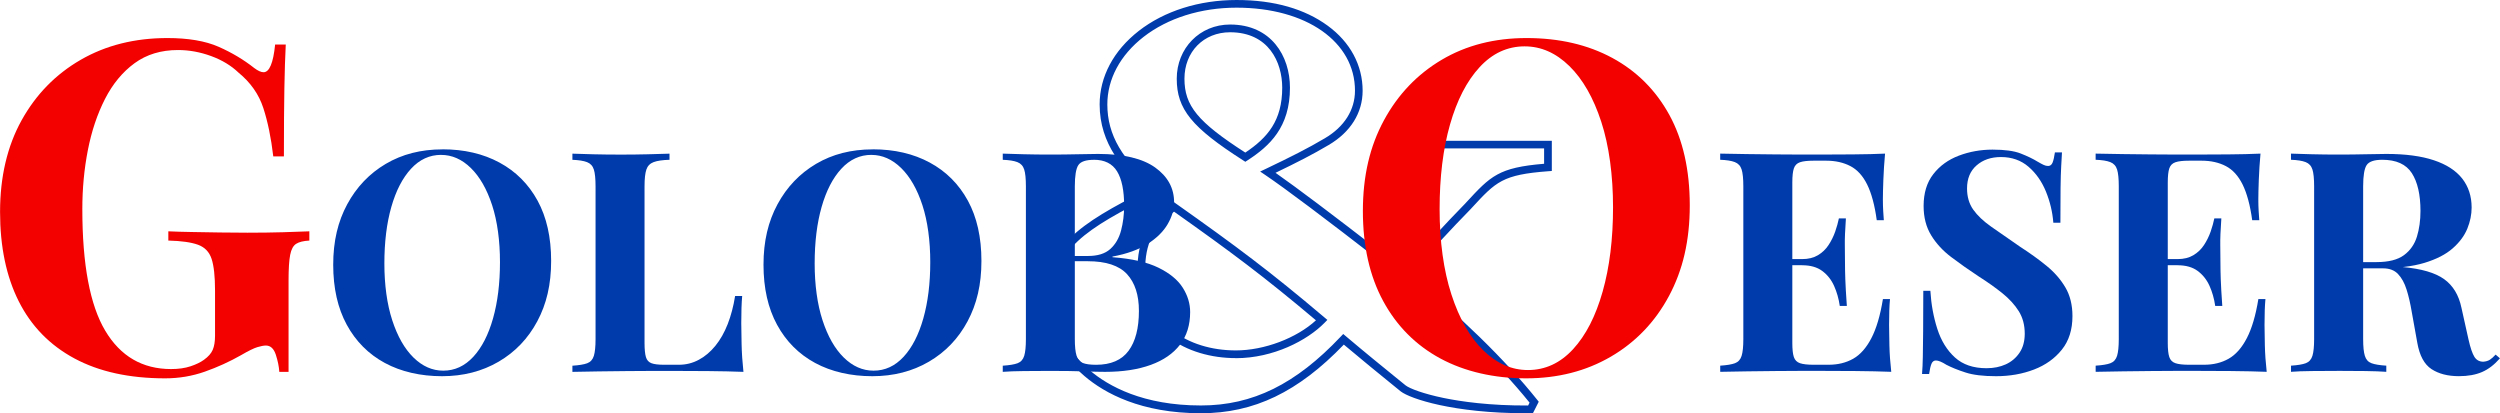<?xml version="1.0" encoding="UTF-8"?><svg id="Ebene_1" xmlns="http://www.w3.org/2000/svg" viewBox="0 0 794.99 131.41"><defs><style>.cls-1{fill:#f30001;}.cls-2{fill:#003bac;}</style></defs><path class="cls-2" d="M485.25,131.41c-23.14,0-36.77-4.63-39.79-6.92-.81-.67-1.9-1.55-3.22-2.62-3.64-2.96-9.06-7.36-14.91-12.29-14.52,15.09-28.58,21.83-45.43,21.83-19.11,0-30.67-6.41-37-11.79-7.85-6.67-12.34-15.73-12.34-24.86,0-16.22,10.28-23.45,32.06-34.35-7.25-6.07-14.94-14.56-14.94-27.18,0-8.84,4.42-17.14,12.44-23.4,8.14-6.34,19.19-9.83,31.11-9.83s21.68,2.83,29,8.19c7.15,5.23,11.08,12.57,11.08,20.66,0,7.03-3.83,13.16-10.78,17.25-5.08,3.01-10.17,5.6-16.92,8.85,6.57,4.59,18.37,13.47,33.68,25.34.68-.84,1.37-1.68,2.05-2.5,3.16-3.83,6.43-7.78,8.87-12.37,1.68-2.9,3.1-5.76,2.29-7.3-.97-1.86-5.23-2.99-13.79-3.66l-1.13-.09v-9.6h55.89v9.6l-1.13.08c-14.57,1.09-16.63,3.32-24.29,11.62l-.34.37c-6.32,6.46-12.53,13.18-19.48,21.1,15.38,12.2,30.49,26.93,40.59,39.59l.49.62-1.85,3.65h-.75c-.48.01-.97.01-1.44.01ZM427.14,106.21l.89.75c6.17,5.22,11.94,9.9,15.76,13,1.33,1.08,2.42,1.96,3.2,2.6,1.34,1.02,5.65,2.67,12.16,4.01,5.47,1.12,14.51,2.44,26.79,2.38l.46-.91c-10.21-12.66-25.37-27.33-40.71-39.38l-1.02-.8.85-.97c7.33-8.38,13.82-15.41,20.4-22.15l.32-.35c7.78-8.42,10.26-11.11,24.78-12.31v-4.88h-50.98v4.89c9.09.8,13.23,2.19,14.64,4.87,1.29,2.46.07,5.51-2.32,9.63-2.53,4.77-5.88,8.82-9.12,12.74-.97,1.17-1.88,2.28-2.78,3.4l-.75.95-.96-.74c-17.22-13.37-30.1-23.03-36.25-27.19l-1.77-1.2,1.93-.92c7.66-3.66,13.17-6.42,18.64-9.66,6.18-3.63,9.58-9.01,9.58-15.14,0-15.54-15.48-26.39-37.64-26.39-11.38,0-21.9,3.31-29.61,9.31-7.41,5.78-11.5,13.4-11.5,21.46,0,9.7,4.78,17.87,15.5,26.47l1.5,1.2-1.72.85c-22.53,11.17-32.4,17.66-32.4,33,0,8.41,4.18,16.79,11.48,23,6.01,5.11,17.04,11.21,35.41,11.21,16.43,0,30.14-6.75,44.45-21.9l.8-.84ZM393,113.88c-15.58,0-31.3-8.62-31.3-27.89,0-9.56,3.06-15.5,10.92-21.18l.71-.51.72.51c18.99,13.43,29.73,21.41,47.04,36.07l1.01.85-.92.94c-5.47,5.59-16.3,11.23-28.17,11.23ZM373.35,67.31c-6.69,5.05-9.2,10.2-9.2,18.68,0,8.01,3.03,14.64,8.76,19.16,5.13,4.05,12.27,6.28,20.09,6.28,9.03,0,19.28-3.89,25.47-9.57-16.43-13.86-27.01-21.74-45.12-34.55ZM396.01,51.45l-.66-.43c-16.41-10.49-21.15-16.32-21.15-25.99s7.29-17.23,16.96-17.23c13.15,0,19.04,10.09,19.04,20.08,0,12.62-6.49,18.57-13.51,23.12l-.66.43ZM391.15,10.26c-8.4,0-14.5,6.21-14.5,14.77s4.18,13.73,19.35,23.49c7.07-4.72,11.74-10.15,11.74-20.63,0-8.13-4.34-17.63-16.59-17.63Z"/><path class="cls-1" d="M53.23,12.1c6.66,0,12.1.93,16.32,2.79,4.21,1.86,7.99,4.12,11.32,6.76,1.18.88,2.15,1.32,2.94,1.32,1.86,0,3.09-2.94,3.68-8.82h3.38c-.2,3.82-.34,8.45-.44,13.89-.1,5.44-.15,12.67-.15,21.69h-3.38c-.69-5.88-1.74-11-3.16-15.37-1.42-4.36-4.04-8.11-7.87-11.25-2.35-2.25-5.27-4.02-8.75-5.29-3.48-1.27-6.98-1.91-10.51-1.91-5.39,0-10,1.4-13.82,4.19-3.82,2.79-6.96,6.59-9.41,11.39-2.45,4.8-4.26,10.22-5.44,16.25-1.18,6.03-1.76,12.28-1.76,18.75,0,17.64,2.43,30.53,7.28,38.67,4.85,8.14,11.84,12.2,20.95,12.2,2.35,0,4.41-.29,6.18-.88,1.76-.59,3.18-1.27,4.26-2.06,1.37-.98,2.3-2.03,2.79-3.16.49-1.13.74-2.62.74-4.48v-14.41c0-4.51-.37-7.87-1.1-10.07s-2.18-3.7-4.34-4.48c-2.16-.78-5.29-1.22-9.41-1.32v-2.94c2.06.1,4.53.17,7.43.22,2.89.05,5.9.1,9.04.15,3.14.05,6.03.07,8.67.07,4.12,0,7.89-.05,11.32-.15,3.43-.1,6.22-.2,8.38-.29v2.94c-1.86.1-3.26.44-4.19,1.03-.93.59-1.57,1.76-1.91,3.53-.34,1.76-.51,4.46-.51,8.09v29.11h-2.94c-.1-1.67-.47-3.48-1.1-5.44-.64-1.96-1.69-2.94-3.16-2.94-.69,0-1.59.17-2.72.51-1.13.34-2.87,1.2-5.22,2.57-3.63,2.06-7.45,3.8-11.47,5.22-4.02,1.42-8.23,2.13-12.64,2.13-11.37,0-20.98-2.11-28.82-6.32-7.84-4.21-13.75-10.27-17.72-18.16-3.97-7.89-5.95-17.37-5.95-28.45s2.28-20.88,6.84-29.11c4.56-8.23,10.83-14.65,18.82-19.26,7.99-4.61,17.18-6.91,27.57-6.91Z"/><path class="cls-2" d="M140.66,47.48c6.93,0,12.99,1.41,18.18,4.22,5.2,2.81,9.23,6.85,12.11,12.11,2.87,5.26,4.31,11.65,4.31,19.16s-1.47,13.72-4.41,19.21c-2.94,5.49-7.04,9.77-12.3,12.84-5.26,3.07-11.26,4.61-17.99,4.61s-12.99-1.4-18.18-4.21c-5.2-2.81-9.23-6.86-12.11-12.15-2.88-5.29-4.31-11.66-4.31-19.11s1.49-13.72,4.46-19.21c2.97-5.49,7.06-9.77,12.25-12.84,5.2-3.07,11.19-4.61,17.99-4.61ZM140.27,49.25c-3.66,0-6.85,1.47-9.56,4.41-2.71,2.94-4.8,6.99-6.27,12.15-1.47,5.16-2.21,11.14-2.21,17.94s.83,12.96,2.5,18.09c1.67,5.13,3.92,9.08,6.76,11.86,2.84,2.78,5.99,4.17,9.46,4.17,3.66,0,6.84-1.47,9.56-4.41,2.71-2.94,4.8-7.01,6.27-12.2s2.21-11.16,2.21-17.89-.83-13.04-2.5-18.13-3.92-9.03-6.76-11.81c-2.84-2.78-6-4.17-9.46-4.17Z"/><path class="cls-2" d="M212.9,48.85v1.96c-2.22.07-3.91.31-5.05.74-1.14.43-1.91,1.21-2.3,2.35-.39,1.14-.59,2.93-.59,5.34v49.79c0,2.03.15,3.53.44,4.51.29.98.88,1.63,1.76,1.96.88.33,2.21.49,3.97.49h4.8c2.22,0,4.31-.52,6.27-1.57,1.96-1.04,3.72-2.53,5.29-4.46,1.57-1.93,2.87-4.23,3.92-6.91,1.04-2.68,1.83-5.65,2.35-8.92h2.25c-.2,2.22-.29,5.1-.29,8.63,0,1.5.03,3.69.1,6.57.06,2.88.26,5.85.59,8.92-3.33-.13-7.09-.21-11.27-.25-4.18-.03-7.91-.05-11.17-.05h-6.27c-2.55,0-5.29.02-8.23.05-2.94.03-5.91.07-8.92.1-3.01.03-5.85.08-8.53.15v-1.96c2.09-.13,3.66-.39,4.71-.78,1.04-.39,1.75-1.18,2.11-2.35.36-1.18.54-2.94.54-5.29v-48.62c0-2.42-.18-4.2-.54-5.34-.36-1.14-1.08-1.93-2.16-2.35-1.08-.42-2.63-.67-4.66-.74v-1.96c1.63.07,3.84.13,6.62.2,2.78.07,5.73.1,8.87.1,2.87,0,5.7-.03,8.48-.1,2.78-.06,5.08-.13,6.91-.2Z"/><path class="cls-2" d="M277.49,47.48c6.93,0,12.99,1.41,18.18,4.22,5.2,2.81,9.23,6.85,12.11,12.11,2.87,5.26,4.31,11.65,4.31,19.16s-1.47,13.72-4.41,19.21c-2.94,5.49-7.04,9.77-12.3,12.84-5.26,3.07-11.26,4.61-17.99,4.61s-12.99-1.4-18.18-4.21c-5.2-2.81-9.23-6.86-12.11-12.15-2.88-5.29-4.31-11.66-4.31-19.11s1.49-13.72,4.46-19.21c2.97-5.49,7.06-9.77,12.25-12.84,5.2-3.07,11.19-4.61,17.99-4.61ZM277.1,49.25c-3.66,0-6.85,1.47-9.56,4.41-2.71,2.94-4.8,6.99-6.27,12.15-1.47,5.16-2.21,11.14-2.21,17.94s.83,12.96,2.5,18.09c1.67,5.13,3.92,9.08,6.76,11.86,2.84,2.78,5.99,4.17,9.46,4.17,3.66,0,6.84-1.47,9.56-4.41,2.71-2.94,4.8-7.01,6.27-12.2s2.21-11.16,2.21-17.89-.83-13.04-2.5-18.13-3.92-9.03-6.76-11.81c-2.84-2.78-6-4.17-9.46-4.17Z"/><path class="cls-2" d="M318.86,48.85c1.7.07,3.92.13,6.67.2,2.74.07,5.49.1,8.23.1,3.14,0,6.18-.03,9.12-.1,2.94-.06,5.03-.1,6.27-.1,8.1,0,14.16,1.44,18.18,4.31,4.02,2.88,6.03,6.57,6.03,11.08,0,2.29-.69,4.61-2.06,6.96-1.37,2.35-3.5,4.44-6.37,6.27-2.88,1.83-6.6,3.17-11.17,4.02v.2c6.14.46,11.01,1.57,14.61,3.33,3.59,1.76,6.18,3.89,7.74,6.37,1.57,2.48,2.35,5.07,2.35,7.74,0,4.12-1.08,7.58-3.23,10.39-2.16,2.81-5.26,4.95-9.31,6.42-4.05,1.47-8.89,2.21-14.51,2.21-1.57,0-3.82-.05-6.76-.15-2.94-.1-6.5-.15-10.68-.15-2.88,0-5.69.02-8.43.05-2.74.03-4.97.11-6.67.25v-1.96c2.09-.13,3.66-.39,4.71-.78,1.04-.39,1.75-1.18,2.11-2.35.36-1.18.54-2.94.54-5.29v-48.62c0-2.42-.18-4.2-.54-5.34-.36-1.14-1.08-1.93-2.16-2.35-1.08-.42-2.63-.67-4.66-.74v-1.96ZM347.87,50.82c-2.55,0-4.2.56-4.95,1.67-.75,1.11-1.13,3.37-1.13,6.76v48.62c0,2.29.18,4.02.54,5.19.36,1.18,1.01,1.96,1.96,2.35.95.39,2.37.59,4.26.59,4.71,0,8.15-1.49,10.34-4.46,2.19-2.97,3.28-7.2,3.28-12.69,0-5.03-1.26-8.92-3.77-11.66-2.52-2.74-6.68-4.12-12.5-4.12h-8.33v-1.67h8.43c3.07,0,5.42-.74,7.06-2.21,1.63-1.47,2.78-3.43,3.43-5.88.65-2.45.98-5.08.98-7.89,0-4.84-.75-8.48-2.25-10.93-1.5-2.45-3.95-3.68-7.35-3.68Z"/><path class="cls-2" d="M599.44,48.85c-.26,2.88-.44,5.65-.54,8.33-.1,2.68-.15,4.74-.15,6.18,0,1.31.03,2.55.1,3.72.06,1.18.13,2.16.2,2.94h-2.25c-.65-4.77-1.67-8.54-3.04-11.32-1.37-2.78-3.15-4.74-5.34-5.88-2.19-1.14-4.75-1.72-7.69-1.72h-4.02c-1.9,0-3.33.16-4.31.49-.98.33-1.63.98-1.96,1.96-.33.98-.49,2.48-.49,4.51v50.97c0,2.03.16,3.53.49,4.51.33.98.98,1.63,1.96,1.96.98.33,2.42.49,4.31.49h4.8c2.94,0,5.54-.64,7.79-1.91,2.25-1.27,4.18-3.45,5.78-6.52,1.6-3.07,2.83-7.22,3.68-12.45h2.25c-.2,2.09-.29,4.84-.29,8.23,0,1.5.03,3.63.1,6.37.06,2.74.26,5.59.59,8.53-3.33-.13-7.09-.21-11.27-.25-4.18-.03-7.91-.05-11.17-.05h-6.27c-2.55,0-5.29.02-8.23.05-2.94.03-5.91.07-8.92.1-3.01.03-5.85.08-8.53.15v-1.96c2.09-.13,3.66-.39,4.7-.78,1.04-.39,1.75-1.18,2.11-2.35.36-1.18.54-2.94.54-5.29v-48.62c0-2.42-.18-4.2-.54-5.34-.36-1.14-1.08-1.93-2.16-2.35-1.08-.42-2.63-.67-4.66-.74v-1.96c2.68.07,5.52.11,8.53.15,3,.03,5.98.07,8.92.1,2.94.03,5.69.05,8.23.05h6.27c3,0,6.42-.02,10.24-.05,3.82-.03,7.24-.11,10.24-.25ZM584.15,82.38v1.96h-17.15v-1.96h17.15ZM586.99,69.44c-.26,3.73-.38,6.57-.34,8.53.03,1.96.05,3.76.05,5.39s.03,3.43.1,5.39c.06,1.96.23,4.8.49,8.53h-2.25c-.33-2.29-.93-4.41-1.81-6.37-.88-1.96-2.14-3.54-3.77-4.75-1.63-1.21-3.76-1.81-6.37-1.81v-1.96c1.96,0,3.63-.41,5-1.23,1.37-.82,2.5-1.89,3.38-3.23.88-1.34,1.58-2.76,2.11-4.26.52-1.5.91-2.91,1.18-4.22h2.25Z"/><path class="cls-2" d="M633.65,47.58c3.85,0,6.83.41,8.92,1.23,2.09.82,3.89,1.68,5.39,2.6.78.46,1.42.8,1.91,1.03.49.23.96.34,1.42.34.65,0,1.13-.36,1.42-1.08.29-.72.54-1.8.74-3.23h2.25c-.07,1.24-.15,2.73-.25,4.46-.1,1.73-.16,4-.2,6.81-.03,2.81-.05,6.5-.05,11.08h-2.25c-.26-3.4-1.05-6.7-2.35-9.9-1.31-3.2-3.15-5.83-5.54-7.89-2.39-2.06-5.31-3.09-8.77-3.09-3.14,0-5.72.88-7.74,2.65-2.03,1.76-3.04,4.21-3.04,7.35,0,2.61.65,4.85,1.96,6.71,1.31,1.86,3.22,3.68,5.73,5.44,2.51,1.76,5.57,3.89,9.17,6.37,3.14,2.03,5.95,4.05,8.43,6.08,2.48,2.03,4.48,4.31,5.98,6.86,1.5,2.55,2.25,5.59,2.25,9.12,0,4.31-1.13,7.88-3.38,10.68-2.25,2.81-5.21,4.92-8.87,6.32-3.66,1.4-7.68,2.11-12.06,2.11-4.05,0-7.29-.39-9.7-1.18-2.42-.78-4.44-1.6-6.08-2.45-1.44-.91-2.55-1.37-3.33-1.37-.65,0-1.13.36-1.42,1.08-.29.72-.54,1.8-.74,3.23h-2.25c.13-1.57.21-3.4.25-5.49.03-2.09.06-4.82.1-8.18.03-3.37.05-7.63.05-12.79h2.25c.26,4.31,1,8.35,2.21,12.11,1.21,3.76,3.07,6.78,5.59,9.07,2.51,2.29,5.86,3.43,10.05,3.43,2.29,0,4.33-.41,6.13-1.23,1.8-.82,3.25-2.04,4.36-3.68,1.11-1.63,1.67-3.66,1.67-6.08,0-2.74-.64-5.13-1.91-7.16-1.27-2.02-3.01-3.92-5.2-5.69-2.19-1.76-4.72-3.56-7.6-5.39-3.07-2.03-5.95-4.05-8.63-6.08-2.68-2.02-4.82-4.34-6.42-6.96-1.6-2.61-2.4-5.72-2.4-9.31,0-4.12,1.03-7.5,3.09-10.14,2.06-2.65,4.77-4.61,8.14-5.88,3.36-1.27,6.94-1.91,10.73-1.91Z"/><path class="cls-2" d="M718.83,48.85c-.26,2.88-.44,5.65-.54,8.33-.1,2.68-.15,4.74-.15,6.18,0,1.31.03,2.55.1,3.72.06,1.18.13,2.16.2,2.94h-2.25c-.65-4.77-1.67-8.54-3.04-11.32-1.37-2.78-3.15-4.74-5.34-5.88-2.19-1.14-4.75-1.72-7.69-1.72h-4.02c-1.9,0-3.33.16-4.31.49-.98.33-1.63.98-1.96,1.96-.33.98-.49,2.48-.49,4.51v50.97c0,2.03.16,3.53.49,4.51.33.98.98,1.63,1.96,1.96.98.33,2.42.49,4.31.49h4.8c2.94,0,5.54-.64,7.79-1.91,2.25-1.27,4.18-3.45,5.78-6.52,1.6-3.07,2.83-7.22,3.68-12.45h2.25c-.2,2.09-.29,4.84-.29,8.23,0,1.5.03,3.63.1,6.37.06,2.74.26,5.59.59,8.53-3.33-.13-7.09-.21-11.27-.25-4.18-.03-7.91-.05-11.17-.05h-6.27c-2.55,0-5.29.02-8.23.05-2.94.03-5.91.07-8.92.1-3.01.03-5.85.08-8.53.15v-1.96c2.09-.13,3.66-.39,4.7-.78,1.04-.39,1.75-1.18,2.11-2.35.36-1.18.54-2.94.54-5.29v-48.62c0-2.42-.18-4.2-.54-5.34-.36-1.14-1.08-1.93-2.16-2.35-1.08-.42-2.63-.67-4.66-.74v-1.96c2.68.07,5.52.11,8.53.15,3,.03,5.98.07,8.92.1,2.94.03,5.69.05,8.23.05h6.27c3,0,6.42-.02,10.24-.05,3.82-.03,7.24-.11,10.24-.25ZM703.54,82.38v1.96h-17.15v-1.96h17.15ZM706.38,69.44c-.26,3.73-.38,6.57-.34,8.53.03,1.96.05,3.76.05,5.39s.03,3.43.1,5.39c.06,1.96.23,4.8.49,8.53h-2.25c-.33-2.29-.93-4.41-1.81-6.37-.88-1.96-2.14-3.54-3.77-4.75-1.63-1.21-3.76-1.81-6.37-1.81v-1.96c1.96,0,3.63-.41,5-1.23,1.37-.82,2.5-1.89,3.38-3.23.88-1.34,1.58-2.76,2.11-4.26.52-1.5.91-2.91,1.18-4.22h2.25Z"/><path class="cls-2" d="M728.53,48.85c1.63.07,3.84.13,6.62.2,2.78.07,5.54.1,8.28.1,3.14,0,6.18-.03,9.12-.1,2.94-.06,5.03-.1,6.27-.1,6.08,0,11.13.67,15.14,2.01,4.02,1.34,7.02,3.28,9.02,5.83,1.99,2.55,2.99,5.62,2.99,9.21,0,2.22-.46,4.46-1.37,6.71-.92,2.25-2.47,4.35-4.66,6.27-2.19,1.93-5.18,3.46-8.97,4.61-3.79,1.14-8.56,1.72-14.31,1.72h-9.41v-1.96h8.43c3.86,0,6.78-.74,8.77-2.21,1.99-1.47,3.36-3.43,4.12-5.88.75-2.45,1.13-5.18,1.13-8.18,0-5.16-.92-9.17-2.74-12.01-1.83-2.84-4.97-4.26-9.41-4.26-2.55,0-4.2.56-4.95,1.67-.75,1.11-1.13,3.37-1.13,6.76v48.62c0,2.35.18,4.12.54,5.29.36,1.18,1.06,1.96,2.11,2.35,1.04.39,2.61.65,4.71.78v1.96c-1.76-.13-3.99-.21-6.67-.25-2.68-.03-5.39-.05-8.14-.05-3.14,0-6.09.02-8.87.05-2.78.03-4.98.11-6.62.25v-1.96c2.09-.13,3.66-.39,4.7-.78,1.04-.39,1.75-1.18,2.11-2.35.36-1.18.54-2.94.54-5.29v-48.62c0-2.42-.18-4.2-.54-5.34-.36-1.14-1.08-1.93-2.16-2.35-1.08-.42-2.63-.67-4.66-.74v-1.96ZM747.06,83.65c2.81.07,5.24.2,7.3.39,2.06.2,3.87.38,5.44.54,1.57.16,2.97.28,4.21.34,5.95.52,10.34,1.8,13.18,3.82,2.84,2.03,4.69,5.06,5.54,9.12l2.25,10.1c.59,2.61,1.21,4.44,1.86,5.49.65,1.05,1.6,1.57,2.84,1.57.85-.06,1.55-.28,2.11-.64.55-.36,1.16-.9,1.81-1.62l1.37,1.18c-1.76,2.03-3.66,3.48-5.69,4.36-2.03.88-4.48,1.32-7.35,1.32-3.53,0-6.44-.75-8.72-2.25-2.29-1.5-3.79-4.28-4.51-8.33l-1.76-9.8c-.46-2.74-1.01-5.15-1.67-7.2-.65-2.06-1.55-3.69-2.7-4.9-1.14-1.21-2.73-1.81-4.75-1.81h-10.59l-.2-1.67Z"/><path class="cls-1" d="M485.44,12.1c10.39,0,19.48,2.11,27.27,6.32,7.79,4.22,13.84,10.27,18.16,18.16,4.31,7.89,6.47,17.47,6.47,28.74s-2.21,20.58-6.62,28.82c-4.41,8.23-10.56,14.65-18.45,19.26-7.89,4.61-16.89,6.91-26.98,6.91s-19.48-2.11-27.27-6.32c-7.79-4.21-13.85-10.29-18.16-18.23-4.31-7.94-6.47-17.5-6.47-28.67s2.23-20.58,6.69-28.82c4.46-8.23,10.59-14.65,18.38-19.26,7.79-4.61,16.78-6.91,26.98-6.91ZM484.85,14.74c-5.49,0-10.27,2.21-14.34,6.62-4.07,4.41-7.2,10.49-9.41,18.23-2.21,7.74-3.31,16.71-3.31,26.91s1.25,19.43,3.75,27.13c2.5,7.7,5.88,13.63,10.15,17.79,4.26,4.17,8.99,6.25,14.19,6.25,5.49,0,10.27-2.21,14.34-6.62,4.07-4.41,7.2-10.51,9.41-18.31,2.21-7.79,3.31-16.74,3.31-26.83s-1.25-19.56-3.75-27.2c-2.5-7.65-5.88-13.55-10.15-17.72-4.26-4.16-8.99-6.25-14.19-6.25Z"/></svg>